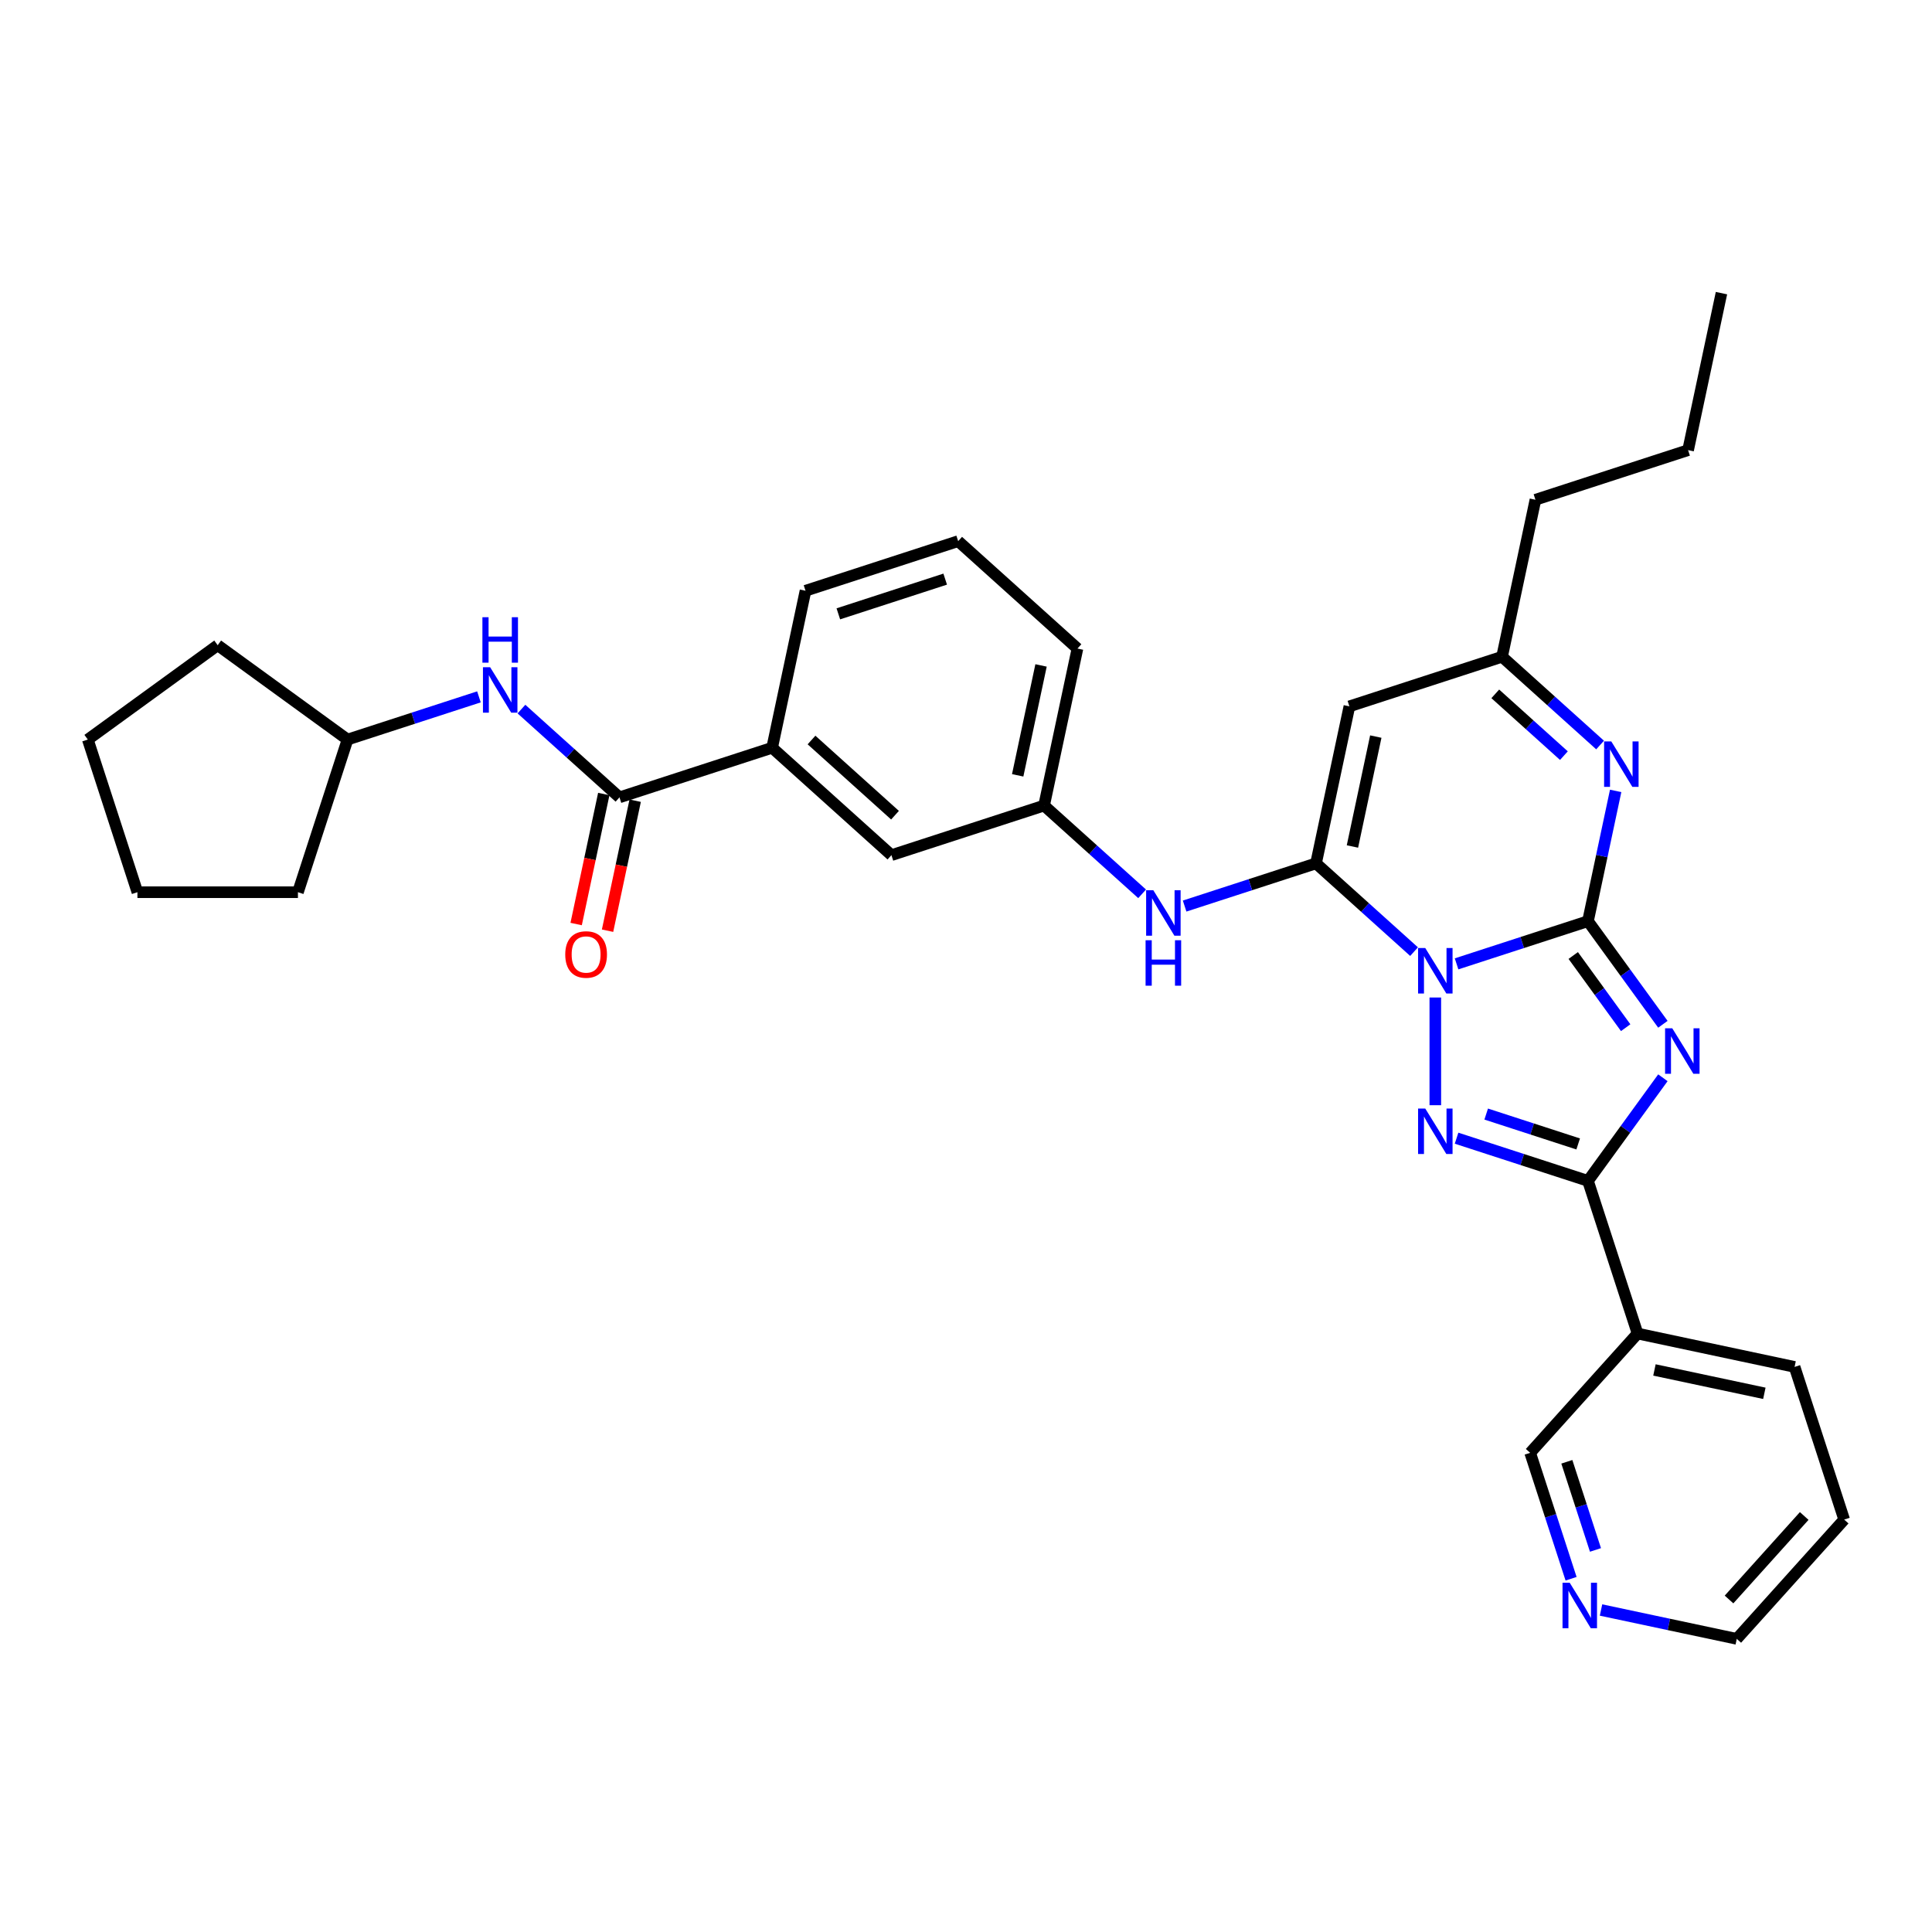 <?xml version='1.0' encoding='iso-8859-1'?>
<svg version='1.1' baseProfile='full'
              xmlns='http://www.w3.org/2000/svg'
                      xmlns:rdkit='http://www.rdkit.org/xml'
                      xmlns:xlink='http://www.w3.org/1999/xlink'
                  xml:space='preserve'
width='1000px' height='1000px' viewBox='0 0 1000 1000'>
<!-- END OF HEADER -->
<rect style='opacity:1.0;fill:#FFFFFF;stroke:none' width='1000' height='1000' x='0' y='0'> </rect>
<path class='bond-0' d='M 753.916,498.894 L 787.923,487.844' style='fill:none;fill-rule:evenodd;stroke:#0000FF;stroke-width:6px;stroke-linecap:butt;stroke-linejoin:miter;stroke-opacity:1' />
<path class='bond-0' d='M 787.923,487.844 L 821.931,476.795' style='fill:none;fill-rule:evenodd;stroke:#000000;stroke-width:6px;stroke-linecap:butt;stroke-linejoin:miter;stroke-opacity:1' />
<path class='bond-2' d='M 731.915,492.564 L 706.544,469.72' style='fill:none;fill-rule:evenodd;stroke:#0000FF;stroke-width:6px;stroke-linecap:butt;stroke-linejoin:miter;stroke-opacity:1' />
<path class='bond-2' d='M 706.544,469.72 L 681.173,446.876' style='fill:none;fill-rule:evenodd;stroke:#000000;stroke-width:6px;stroke-linecap:butt;stroke-linejoin:miter;stroke-opacity:1' />
<path class='bond-3' d='M 742.916,516.31 L 742.916,572.055' style='fill:none;fill-rule:evenodd;stroke:#0000FF;stroke-width:6px;stroke-linecap:butt;stroke-linejoin:miter;stroke-opacity:1' />
<path class='bond-1' d='M 821.931,476.795 L 841.32,503.481' style='fill:none;fill-rule:evenodd;stroke:#000000;stroke-width:6px;stroke-linecap:butt;stroke-linejoin:miter;stroke-opacity:1' />
<path class='bond-1' d='M 841.32,503.481 L 860.709,530.168' style='fill:none;fill-rule:evenodd;stroke:#0000FF;stroke-width:6px;stroke-linecap:butt;stroke-linejoin:miter;stroke-opacity:1' />
<path class='bond-1' d='M 814.305,494.568 L 827.877,513.248' style='fill:none;fill-rule:evenodd;stroke:#000000;stroke-width:6px;stroke-linecap:butt;stroke-linejoin:miter;stroke-opacity:1' />
<path class='bond-1' d='M 827.877,513.248 L 841.45,531.929' style='fill:none;fill-rule:evenodd;stroke:#0000FF;stroke-width:6px;stroke-linecap:butt;stroke-linejoin:miter;stroke-opacity:1' />
<path class='bond-5' d='M 821.931,476.795 L 829.097,443.082' style='fill:none;fill-rule:evenodd;stroke:#000000;stroke-width:6px;stroke-linecap:butt;stroke-linejoin:miter;stroke-opacity:1' />
<path class='bond-5' d='M 829.097,443.082 L 836.263,409.37' style='fill:none;fill-rule:evenodd;stroke:#0000FF;stroke-width:6px;stroke-linecap:butt;stroke-linejoin:miter;stroke-opacity:1' />
<path class='bond-32' d='M 860.709,557.851 L 841.32,584.538' style='fill:none;fill-rule:evenodd;stroke:#0000FF;stroke-width:6px;stroke-linecap:butt;stroke-linejoin:miter;stroke-opacity:1' />
<path class='bond-32' d='M 841.32,584.538 L 821.931,611.224' style='fill:none;fill-rule:evenodd;stroke:#000000;stroke-width:6px;stroke-linecap:butt;stroke-linejoin:miter;stroke-opacity:1' />
<path class='bond-6' d='M 681.173,446.876 L 698.447,365.609' style='fill:none;fill-rule:evenodd;stroke:#000000;stroke-width:6px;stroke-linecap:butt;stroke-linejoin:miter;stroke-opacity:1' />
<path class='bond-6' d='M 700.018,438.14 L 712.109,381.254' style='fill:none;fill-rule:evenodd;stroke:#000000;stroke-width:6px;stroke-linecap:butt;stroke-linejoin:miter;stroke-opacity:1' />
<path class='bond-8' d='M 681.173,446.876 L 647.166,457.925' style='fill:none;fill-rule:evenodd;stroke:#000000;stroke-width:6px;stroke-linecap:butt;stroke-linejoin:miter;stroke-opacity:1' />
<path class='bond-8' d='M 647.166,457.925 L 613.158,468.975' style='fill:none;fill-rule:evenodd;stroke:#0000FF;stroke-width:6px;stroke-linecap:butt;stroke-linejoin:miter;stroke-opacity:1' />
<path class='bond-4' d='M 753.916,589.125 L 787.923,600.174' style='fill:none;fill-rule:evenodd;stroke:#0000FF;stroke-width:6px;stroke-linecap:butt;stroke-linejoin:miter;stroke-opacity:1' />
<path class='bond-4' d='M 787.923,600.174 L 821.931,611.224' style='fill:none;fill-rule:evenodd;stroke:#000000;stroke-width:6px;stroke-linecap:butt;stroke-linejoin:miter;stroke-opacity:1' />
<path class='bond-4' d='M 769.253,576.636 L 793.058,584.371' style='fill:none;fill-rule:evenodd;stroke:#0000FF;stroke-width:6px;stroke-linecap:butt;stroke-linejoin:miter;stroke-opacity:1' />
<path class='bond-4' d='M 793.058,584.371 L 816.864,592.106' style='fill:none;fill-rule:evenodd;stroke:#000000;stroke-width:6px;stroke-linecap:butt;stroke-linejoin:miter;stroke-opacity:1' />
<path class='bond-10' d='M 821.931,611.224 L 847.605,690.24' style='fill:none;fill-rule:evenodd;stroke:#000000;stroke-width:6px;stroke-linecap:butt;stroke-linejoin:miter;stroke-opacity:1' />
<path class='bond-33' d='M 828.205,385.624 L 802.834,362.779' style='fill:none;fill-rule:evenodd;stroke:#0000FF;stroke-width:6px;stroke-linecap:butt;stroke-linejoin:miter;stroke-opacity:1' />
<path class='bond-33' d='M 802.834,362.779 L 777.463,339.935' style='fill:none;fill-rule:evenodd;stroke:#000000;stroke-width:6px;stroke-linecap:butt;stroke-linejoin:miter;stroke-opacity:1' />
<path class='bond-33' d='M 809.475,391.119 L 791.715,375.128' style='fill:none;fill-rule:evenodd;stroke:#0000FF;stroke-width:6px;stroke-linecap:butt;stroke-linejoin:miter;stroke-opacity:1' />
<path class='bond-33' d='M 791.715,375.128 L 773.956,359.137' style='fill:none;fill-rule:evenodd;stroke:#000000;stroke-width:6px;stroke-linecap:butt;stroke-linejoin:miter;stroke-opacity:1' />
<path class='bond-9' d='M 698.447,365.609 L 777.463,339.935' style='fill:none;fill-rule:evenodd;stroke:#000000;stroke-width:6px;stroke-linecap:butt;stroke-linejoin:miter;stroke-opacity:1' />
<path class='bond-7' d='M 320.642,412.711 L 399.658,387.038' style='fill:none;fill-rule:evenodd;stroke:#000000;stroke-width:6px;stroke-linecap:butt;stroke-linejoin:miter;stroke-opacity:1' />
<path class='bond-11' d='M 320.642,412.711 L 295.271,389.867' style='fill:none;fill-rule:evenodd;stroke:#000000;stroke-width:6px;stroke-linecap:butt;stroke-linejoin:miter;stroke-opacity:1' />
<path class='bond-11' d='M 295.271,389.867 L 269.9,367.023' style='fill:none;fill-rule:evenodd;stroke:#0000FF;stroke-width:6px;stroke-linecap:butt;stroke-linejoin:miter;stroke-opacity:1' />
<path class='bond-15' d='M 312.515,410.984 L 305.364,444.63' style='fill:none;fill-rule:evenodd;stroke:#000000;stroke-width:6px;stroke-linecap:butt;stroke-linejoin:miter;stroke-opacity:1' />
<path class='bond-15' d='M 305.364,444.63 L 298.212,478.276' style='fill:none;fill-rule:evenodd;stroke:#FF0000;stroke-width:6px;stroke-linecap:butt;stroke-linejoin:miter;stroke-opacity:1' />
<path class='bond-15' d='M 328.769,414.439 L 321.617,448.085' style='fill:none;fill-rule:evenodd;stroke:#000000;stroke-width:6px;stroke-linecap:butt;stroke-linejoin:miter;stroke-opacity:1' />
<path class='bond-15' d='M 321.617,448.085 L 314.465,481.731' style='fill:none;fill-rule:evenodd;stroke:#FF0000;stroke-width:6px;stroke-linecap:butt;stroke-linejoin:miter;stroke-opacity:1' />
<path class='bond-13' d='M 591.158,462.645 L 565.787,439.801' style='fill:none;fill-rule:evenodd;stroke:#0000FF;stroke-width:6px;stroke-linecap:butt;stroke-linejoin:miter;stroke-opacity:1' />
<path class='bond-13' d='M 565.787,439.801 L 540.416,416.957' style='fill:none;fill-rule:evenodd;stroke:#000000;stroke-width:6px;stroke-linecap:butt;stroke-linejoin:miter;stroke-opacity:1' />
<path class='bond-21' d='M 777.463,339.935 L 794.737,258.669' style='fill:none;fill-rule:evenodd;stroke:#000000;stroke-width:6px;stroke-linecap:butt;stroke-linejoin:miter;stroke-opacity:1' />
<path class='bond-17' d='M 847.605,690.24 L 792.012,751.982' style='fill:none;fill-rule:evenodd;stroke:#000000;stroke-width:6px;stroke-linecap:butt;stroke-linejoin:miter;stroke-opacity:1' />
<path class='bond-19' d='M 847.605,690.24 L 928.872,707.514' style='fill:none;fill-rule:evenodd;stroke:#000000;stroke-width:6px;stroke-linecap:butt;stroke-linejoin:miter;stroke-opacity:1' />
<path class='bond-19' d='M 856.34,709.084 L 913.227,721.176' style='fill:none;fill-rule:evenodd;stroke:#000000;stroke-width:6px;stroke-linecap:butt;stroke-linejoin:miter;stroke-opacity:1' />
<path class='bond-18' d='M 247.9,360.693 L 213.892,371.743' style='fill:none;fill-rule:evenodd;stroke:#0000FF;stroke-width:6px;stroke-linecap:butt;stroke-linejoin:miter;stroke-opacity:1' />
<path class='bond-18' d='M 213.892,371.743 L 179.884,382.792' style='fill:none;fill-rule:evenodd;stroke:#000000;stroke-width:6px;stroke-linecap:butt;stroke-linejoin:miter;stroke-opacity:1' />
<path class='bond-12' d='M 399.658,387.038 L 461.4,442.63' style='fill:none;fill-rule:evenodd;stroke:#000000;stroke-width:6px;stroke-linecap:butt;stroke-linejoin:miter;stroke-opacity:1' />
<path class='bond-12' d='M 420.038,383.028 L 463.257,421.943' style='fill:none;fill-rule:evenodd;stroke:#000000;stroke-width:6px;stroke-linecap:butt;stroke-linejoin:miter;stroke-opacity:1' />
<path class='bond-35' d='M 399.658,387.038 L 416.932,305.771' style='fill:none;fill-rule:evenodd;stroke:#000000;stroke-width:6px;stroke-linecap:butt;stroke-linejoin:miter;stroke-opacity:1' />
<path class='bond-14' d='M 540.416,416.957 L 461.4,442.63' style='fill:none;fill-rule:evenodd;stroke:#000000;stroke-width:6px;stroke-linecap:butt;stroke-linejoin:miter;stroke-opacity:1' />
<path class='bond-24' d='M 540.416,416.957 L 557.689,335.69' style='fill:none;fill-rule:evenodd;stroke:#000000;stroke-width:6px;stroke-linecap:butt;stroke-linejoin:miter;stroke-opacity:1' />
<path class='bond-24' d='M 526.753,401.312 L 538.845,344.425' style='fill:none;fill-rule:evenodd;stroke:#000000;stroke-width:6px;stroke-linecap:butt;stroke-linejoin:miter;stroke-opacity:1' />
<path class='bond-16' d='M 813.189,817.156 L 802.601,784.569' style='fill:none;fill-rule:evenodd;stroke:#0000FF;stroke-width:6px;stroke-linecap:butt;stroke-linejoin:miter;stroke-opacity:1' />
<path class='bond-16' d='M 802.601,784.569 L 792.012,751.982' style='fill:none;fill-rule:evenodd;stroke:#000000;stroke-width:6px;stroke-linecap:butt;stroke-linejoin:miter;stroke-opacity:1' />
<path class='bond-16' d='M 825.815,802.246 L 818.404,779.435' style='fill:none;fill-rule:evenodd;stroke:#0000FF;stroke-width:6px;stroke-linecap:butt;stroke-linejoin:miter;stroke-opacity:1' />
<path class='bond-16' d='M 818.404,779.435 L 810.992,756.624' style='fill:none;fill-rule:evenodd;stroke:#000000;stroke-width:6px;stroke-linecap:butt;stroke-linejoin:miter;stroke-opacity:1' />
<path class='bond-34' d='M 828.686,833.336 L 863.819,840.804' style='fill:none;fill-rule:evenodd;stroke:#0000FF;stroke-width:6px;stroke-linecap:butt;stroke-linejoin:miter;stroke-opacity:1' />
<path class='bond-34' d='M 863.819,840.804 L 898.953,848.272' style='fill:none;fill-rule:evenodd;stroke:#000000;stroke-width:6px;stroke-linecap:butt;stroke-linejoin:miter;stroke-opacity:1' />
<path class='bond-25' d='M 179.884,382.792 L 154.21,461.808' style='fill:none;fill-rule:evenodd;stroke:#000000;stroke-width:6px;stroke-linecap:butt;stroke-linejoin:miter;stroke-opacity:1' />
<path class='bond-26' d='M 179.884,382.792 L 112.669,333.958' style='fill:none;fill-rule:evenodd;stroke:#000000;stroke-width:6px;stroke-linecap:butt;stroke-linejoin:miter;stroke-opacity:1' />
<path class='bond-28' d='M 928.872,707.514 L 954.545,786.53' style='fill:none;fill-rule:evenodd;stroke:#000000;stroke-width:6px;stroke-linecap:butt;stroke-linejoin:miter;stroke-opacity:1' />
<path class='bond-20' d='M 416.932,305.771 L 495.947,280.097' style='fill:none;fill-rule:evenodd;stroke:#000000;stroke-width:6px;stroke-linecap:butt;stroke-linejoin:miter;stroke-opacity:1' />
<path class='bond-20' d='M 433.919,317.723 L 489.23,299.751' style='fill:none;fill-rule:evenodd;stroke:#000000;stroke-width:6px;stroke-linecap:butt;stroke-linejoin:miter;stroke-opacity:1' />
<path class='bond-27' d='M 794.737,258.669 L 873.753,232.995' style='fill:none;fill-rule:evenodd;stroke:#000000;stroke-width:6px;stroke-linecap:butt;stroke-linejoin:miter;stroke-opacity:1' />
<path class='bond-22' d='M 495.947,280.097 L 557.689,335.69' style='fill:none;fill-rule:evenodd;stroke:#000000;stroke-width:6px;stroke-linecap:butt;stroke-linejoin:miter;stroke-opacity:1' />
<path class='bond-23' d='M 898.953,848.272 L 954.545,786.53' style='fill:none;fill-rule:evenodd;stroke:#000000;stroke-width:6px;stroke-linecap:butt;stroke-linejoin:miter;stroke-opacity:1' />
<path class='bond-23' d='M 894.943,827.892 L 933.858,784.672' style='fill:none;fill-rule:evenodd;stroke:#000000;stroke-width:6px;stroke-linecap:butt;stroke-linejoin:miter;stroke-opacity:1' />
<path class='bond-30' d='M 154.21,461.808 L 71.128,461.808' style='fill:none;fill-rule:evenodd;stroke:#000000;stroke-width:6px;stroke-linecap:butt;stroke-linejoin:miter;stroke-opacity:1' />
<path class='bond-31' d='M 112.669,333.958 L 45.455,382.792' style='fill:none;fill-rule:evenodd;stroke:#000000;stroke-width:6px;stroke-linecap:butt;stroke-linejoin:miter;stroke-opacity:1' />
<path class='bond-29' d='M 873.753,232.995 L 891.026,151.728' style='fill:none;fill-rule:evenodd;stroke:#000000;stroke-width:6px;stroke-linecap:butt;stroke-linejoin:miter;stroke-opacity:1' />
<path class='bond-36' d='M 71.128,461.808 L 45.455,382.792' style='fill:none;fill-rule:evenodd;stroke:#000000;stroke-width:6px;stroke-linecap:butt;stroke-linejoin:miter;stroke-opacity:1' />
<path  class='atom-0' d='M 737.715 490.704
L 745.425 503.166
Q 746.189 504.396, 747.419 506.623
Q 748.648 508.849, 748.715 508.982
L 748.715 490.704
L 751.839 490.704
L 751.839 514.233
L 748.615 514.233
L 740.34 500.607
Q 739.376 499.012, 738.346 497.184
Q 737.349 495.357, 737.05 494.792
L 737.05 514.233
L 733.993 514.233
L 733.993 490.704
L 737.715 490.704
' fill='#0000FF'/>
<path  class='atom-2' d='M 865.565 532.245
L 873.275 544.707
Q 874.039 545.937, 875.269 548.164
Q 876.498 550.39, 876.565 550.523
L 876.565 532.245
L 879.689 532.245
L 879.689 555.774
L 876.465 555.774
L 868.19 542.148
Q 867.226 540.553, 866.196 538.725
Q 865.199 536.898, 864.9 536.333
L 864.9 555.774
L 861.843 555.774
L 861.843 532.245
L 865.565 532.245
' fill='#0000FF'/>
<path  class='atom-4' d='M 737.715 573.786
L 745.425 586.248
Q 746.189 587.478, 747.419 589.705
Q 748.648 591.931, 748.715 592.064
L 748.715 573.786
L 751.839 573.786
L 751.839 597.315
L 748.615 597.315
L 740.34 583.689
Q 739.376 582.094, 738.346 580.266
Q 737.349 578.439, 737.05 577.874
L 737.05 597.315
L 733.993 597.315
L 733.993 573.786
L 737.715 573.786
' fill='#0000FF'/>
<path  class='atom-6' d='M 834.004 383.764
L 841.714 396.226
Q 842.478 397.456, 843.708 399.682
Q 844.938 401.909, 845.004 402.042
L 845.004 383.764
L 848.128 383.764
L 848.128 407.292
L 844.904 407.292
L 836.63 393.667
Q 835.666 392.072, 834.636 390.244
Q 833.639 388.416, 833.339 387.851
L 833.339 407.292
L 830.282 407.292
L 830.282 383.764
L 834.004 383.764
' fill='#0000FF'/>
<path  class='atom-9' d='M 596.957 460.785
L 604.667 473.247
Q 605.431 474.477, 606.661 476.704
Q 607.89 478.93, 607.957 479.063
L 607.957 460.785
L 611.081 460.785
L 611.081 484.314
L 607.857 484.314
L 599.582 470.688
Q 598.618 469.093, 597.588 467.265
Q 596.591 465.438, 596.292 464.873
L 596.292 484.314
L 593.235 484.314
L 593.235 460.785
L 596.957 460.785
' fill='#0000FF'/>
<path  class='atom-9' d='M 592.952 486.667
L 596.143 486.667
L 596.143 496.67
L 608.173 496.67
L 608.173 486.667
L 611.363 486.667
L 611.363 510.196
L 608.173 510.196
L 608.173 499.328
L 596.143 499.328
L 596.143 510.196
L 592.952 510.196
L 592.952 486.667
' fill='#0000FF'/>
<path  class='atom-12' d='M 253.699 345.354
L 261.409 357.817
Q 262.173 359.046, 263.403 361.273
Q 264.633 363.499, 264.699 363.632
L 264.699 345.354
L 267.823 345.354
L 267.823 368.883
L 264.599 368.883
L 256.324 355.258
Q 255.361 353.662, 254.33 351.835
Q 253.334 350.007, 253.034 349.442
L 253.034 368.883
L 249.977 368.883
L 249.977 345.354
L 253.699 345.354
' fill='#0000FF'/>
<path  class='atom-12' d='M 249.695 319.472
L 252.885 319.472
L 252.885 329.476
L 264.915 329.476
L 264.915 319.472
L 268.106 319.472
L 268.106 343.001
L 264.915 343.001
L 264.915 332.134
L 252.885 332.134
L 252.885 343.001
L 249.695 343.001
L 249.695 319.472
' fill='#0000FF'/>
<path  class='atom-16' d='M 292.568 494.044
Q 292.568 488.395, 295.359 485.238
Q 298.151 482.081, 303.368 482.081
Q 308.586 482.081, 311.377 485.238
Q 314.169 488.395, 314.169 494.044
Q 314.169 499.76, 311.344 503.017
Q 308.519 506.241, 303.368 506.241
Q 298.184 506.241, 295.359 503.017
Q 292.568 499.794, 292.568 494.044
M 303.368 503.582
Q 306.957 503.582, 308.885 501.19
Q 310.846 498.764, 310.846 494.044
Q 310.846 489.425, 308.885 487.099
Q 306.957 484.739, 303.368 484.739
Q 299.779 484.739, 297.818 487.066
Q 295.891 489.392, 295.891 494.044
Q 295.891 498.797, 297.818 501.19
Q 299.779 503.582, 303.368 503.582
' fill='#FF0000'/>
<path  class='atom-17' d='M 812.485 819.233
L 820.195 831.696
Q 820.96 832.925, 822.189 835.152
Q 823.419 837.379, 823.485 837.512
L 823.485 819.233
L 826.609 819.233
L 826.609 842.762
L 823.386 842.762
L 815.111 829.137
Q 814.147 827.542, 813.117 825.714
Q 812.12 823.886, 811.821 823.321
L 811.821 842.762
L 808.763 842.762
L 808.763 819.233
L 812.485 819.233
' fill='#0000FF'/>
</svg>
